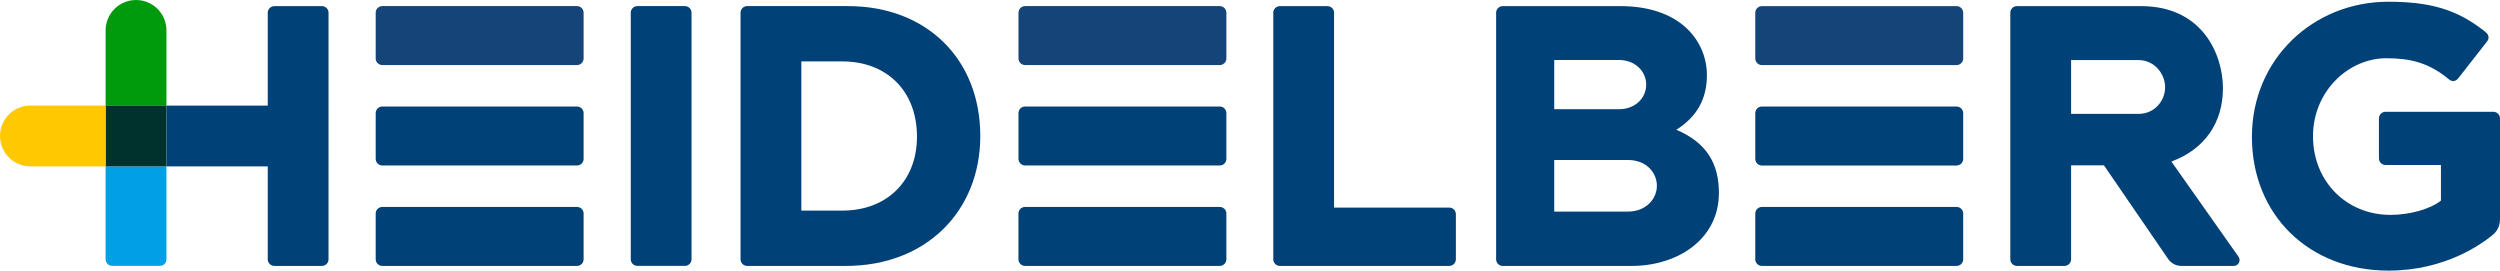 <svg xmlns="http://www.w3.org/2000/svg" xmlns:xlink="http://www.w3.org/1999/xlink" id="Layer_1" x="0px" y="0px" viewBox="0 0 787.3 85.23" style="enable-background:new 0 0 787.3 85.23;" xml:space="preserve"><style type="text/css">	.st0{fill:#004178;}	.st1{fill:#009B0C;}	.st2{fill:#00A0E6;}	.st3{fill:#154578;}	.st4{fill:#00322D;}	.st5{fill:#FFC800;}</style><g>	<path class="st0" d="M103.47,4.01c0-1.14-0.94-2.08-2.09-2.08H86.41c-1.15,0-2.09,0.94-2.09,2.08v29.24h-31.9v19.16h31.9v29.25  c0,1.15,0.94,2.08,2.09,2.08h14.97c1.14,0,2.08-0.93,2.08-2.08L103.47,4.01L103.47,4.01z"></path>	<path class="st1" d="M52.42,33.25H33.26c0,0,0-23.63,0-23.67c0-5.29,4.29-9.58,9.58-9.58c5.3,0,9.58,4.29,9.58,9.58V9.6V33.25  L52.42,33.25z"></path>	<path class="st2" d="M52.42,52.4H33.26v29.26c0,1.14,0.94,2.07,2.09,2.07h14.98c1.15,0,2.08-0.93,2.08-2.07V52.4L52.42,52.4z"></path>	<path class="st0" d="M458.48,67.45c0-1.14-0.93-2.08-2.08-2.08h-36.28V4.01c0-1.15-0.94-2.08-2.08-2.08h-14.98  c-1.15,0-2.08,0.93-2.08,2.08v77.65c0,1.14,0.93,2.08,2.08,2.08h53.34c1.15,0,2.08-0.94,2.08-2.08V67.45L458.48,67.45z"></path>	<path class="st0" d="M288.77,43.07c0,13.9-9.44,23.25-23.48,23.25h-12.93V19.34h12.93C278.93,19.34,288.77,28.31,288.77,43.07  L288.77,43.07z M267.01,1.92h-31.72c-1.14,0-2.08,0.94-2.08,2.08v77.65c0,1.15,0.94,2.09,2.08,2.09h31.14  c25.17,0,42.28-17.2,42.28-40.91C308.71,18.54,291.75,1.92,267.01,1.92L267.01,1.92z"></path>	<path class="st0" d="M217.78,4c0-1.14-0.94-2.08-2.08-2.08h-14.98c-1.14,0-2.08,0.94-2.08,2.08v77.65c0,1.15,0.94,2.08,2.08,2.08  h14.98c1.14,0,2.08-0.93,2.08-2.08V4L217.78,4z"></path>	<path class="st3" d="M181.71,1.92H120.4c-1.15,0-2.09,0.94-2.09,2.08v14.41c0,1.14,0.94,2.08,2.09,2.08h61.31  c1.15,0,2.08-0.94,2.08-2.08V4.01C183.79,2.86,182.86,1.92,181.71,1.92L181.71,1.92z"></path>	<path class="st0" d="M181.71,33.54H120.4c-1.15,0-2.09,0.94-2.09,2.09v14.39c0,1.15,0.94,2.09,2.09,2.09h61.31  c1.15,0,2.08-0.94,2.08-2.08v-14.4C183.79,34.49,182.86,33.54,181.71,33.54L181.71,33.54z"></path>	<path class="st0" d="M183.79,67.25c0-1.14-0.93-2.08-2.08-2.08H120.4c-1.15,0-2.09,0.94-2.09,2.08v14.4c0,1.15,0.94,2.09,2.09,2.09  h61.31c1.15,0,2.08-0.94,2.08-2.09V67.25L183.79,67.25z"></path>	<path class="st3" d="M384.13,1.92h-61.3c-1.15,0-2.09,0.94-2.09,2.08v14.41c0,1.14,0.94,2.08,2.09,2.08h61.3  c1.15,0,2.08-0.94,2.08-2.08V4.01C386.21,2.86,385.28,1.92,384.13,1.92L384.13,1.92z"></path>	<path class="st0" d="M384.13,33.54h-61.3c-1.15,0-2.09,0.94-2.09,2.09v14.4c0,1.14,0.94,2.08,2.09,2.08h61.3  c1.15,0,2.08-0.94,2.08-2.08v-14.4C386.21,34.49,385.28,33.54,384.13,33.54L384.13,33.54z"></path>	<path class="st0" d="M386.21,67.25c0-1.14-0.93-2.08-2.08-2.08h-61.32c-1.14,0-2.08,0.94-2.08,2.08v14.4  c0,1.15,0.94,2.09,2.08,2.09h61.32c1.15,0,2.08-0.94,2.08-2.09V67.25L386.21,67.25z"></path>	<path class="st0" d="M512.68,66.63h-23.22V50.39h23.22c6.01,0,9.11,4.19,9.11,8.12C521.79,62.44,518.54,66.63,512.68,66.63  L512.68,66.63z M489.46,18.89h20.42c4.99,0,8.54,3.51,8.54,7.75c0,4.24-3.46,7.75-8.54,7.75h-20.42V18.89L489.46,18.89z   M527.9,40.87c6.48-4.07,9.64-9.72,9.64-17.2c0-10.49-8.07-21.74-27.25-21.74h-37.05c-1.14,0-2.08,0.94-2.08,2.08v77.65  c0,1.15,0.94,2.09,2.08,2.09h40.53c14.73,0,27.55-8.52,27.55-23.01C541.32,51.74,537.64,44.98,527.9,40.87L527.9,40.87z"></path>	<path class="st0" d="M787.3,37.29c0-1.14-0.94-2.09-2.09-2.09h-33.96c-1.15,0-2.08,0.95-2.08,2.09v12.58  c0,1.14,0.93,2.09,2.08,2.09h17.45v11.23c-3.43,2.66-9.74,4.48-15.93,4.48c-13.69,0-24.36-10.42-24.36-24.78  c0-14.09,11.12-24.55,23.1-24.55c7.44,0,13.3,1.36,19.6,6.56c0.29,0.24,0.77,0.63,1.45,0.63c0.56,0,1.09-0.28,1.56-0.82l9.03-11.56  c0.51-0.6,0.57-1.16,0.54-1.51c-0.07-0.71-0.52-1.2-0.89-1.5c-9-7.29-17.73-9.59-30.72-9.59c-23.5,0-42.91,17.96-42.91,42.57  c0,24.42,17.84,42.1,43.03,42.1c18.15,0,29.7-8.68,32.87-11.3c1.48-1.23,2.23-2.92,2.23-5V37.29L787.3,37.29z"></path>	<path class="st3" d="M618.25,4.01c0-1.14-0.94-2.08-2.08-2.08h-61.32c-1.14,0-2.08,0.94-2.08,2.08v14.4c0,1.15,0.94,2.09,2.08,2.09  h61.32c1.14,0,2.08-0.94,2.08-2.09V4.01L618.25,4.01z"></path>	<path class="st0" d="M618.25,35.63c0-1.14-0.94-2.08-2.08-2.08h-61.32c-1.14,0-2.08,0.94-2.08,2.08v14.4  c0,1.15,0.94,2.09,2.08,2.09h61.32c1.14,0,2.08-0.94,2.08-2.09V35.63L618.25,35.63z"></path>	<path class="st0" d="M618.25,67.25c0-1.14-0.94-2.08-2.08-2.08h-61.32c-1.14,0-2.08,0.94-2.08,2.08v14.4  c0,1.15,0.94,2.09,2.08,2.09h61.32c1.14,0,2.08-0.94,2.08-2.09V67.25L618.25,67.25z"></path>	<path class="st0" d="M652.23,18.92h21.24c4.98,0,8.37,4.32,8.37,8.56c0,4.23-3.29,8.38-8.37,8.38h-21.24V18.92L652.23,18.92z   M703.45,83.74c0.69,0,1.32-0.38,1.64-0.98c0.32-0.62,0.26-1.35-0.14-1.92l-21.14-29.97c10.56-3.88,16.24-12.3,16.24-23.09  c0-10.38-6.29-25.85-25.77-25.85h-39.11c-1.15,0-2.08,0.93-2.08,2.08v77.65c0,1.14,0.93,2.08,2.08,2.08h14.98  c1.14,0,2.08-0.94,2.08-2.08V52.06h10.34l20.23,29.5c0.93,1.36,2.48,2.18,4.13,2.18H703.45L703.45,83.74z"></path>	<polygon class="st4" points="52.41,33.24 33.26,33.24 33.26,52.4 52.41,52.4 52.41,33.24  "></polygon>	<path class="st5" d="M33.25,33.24V52.4H9.59C4.29,52.4,0,48.12,0,42.82c0-5.29,4.29-9.58,9.59-9.58H9.6H33.25L33.25,33.24z"></path></g></svg>